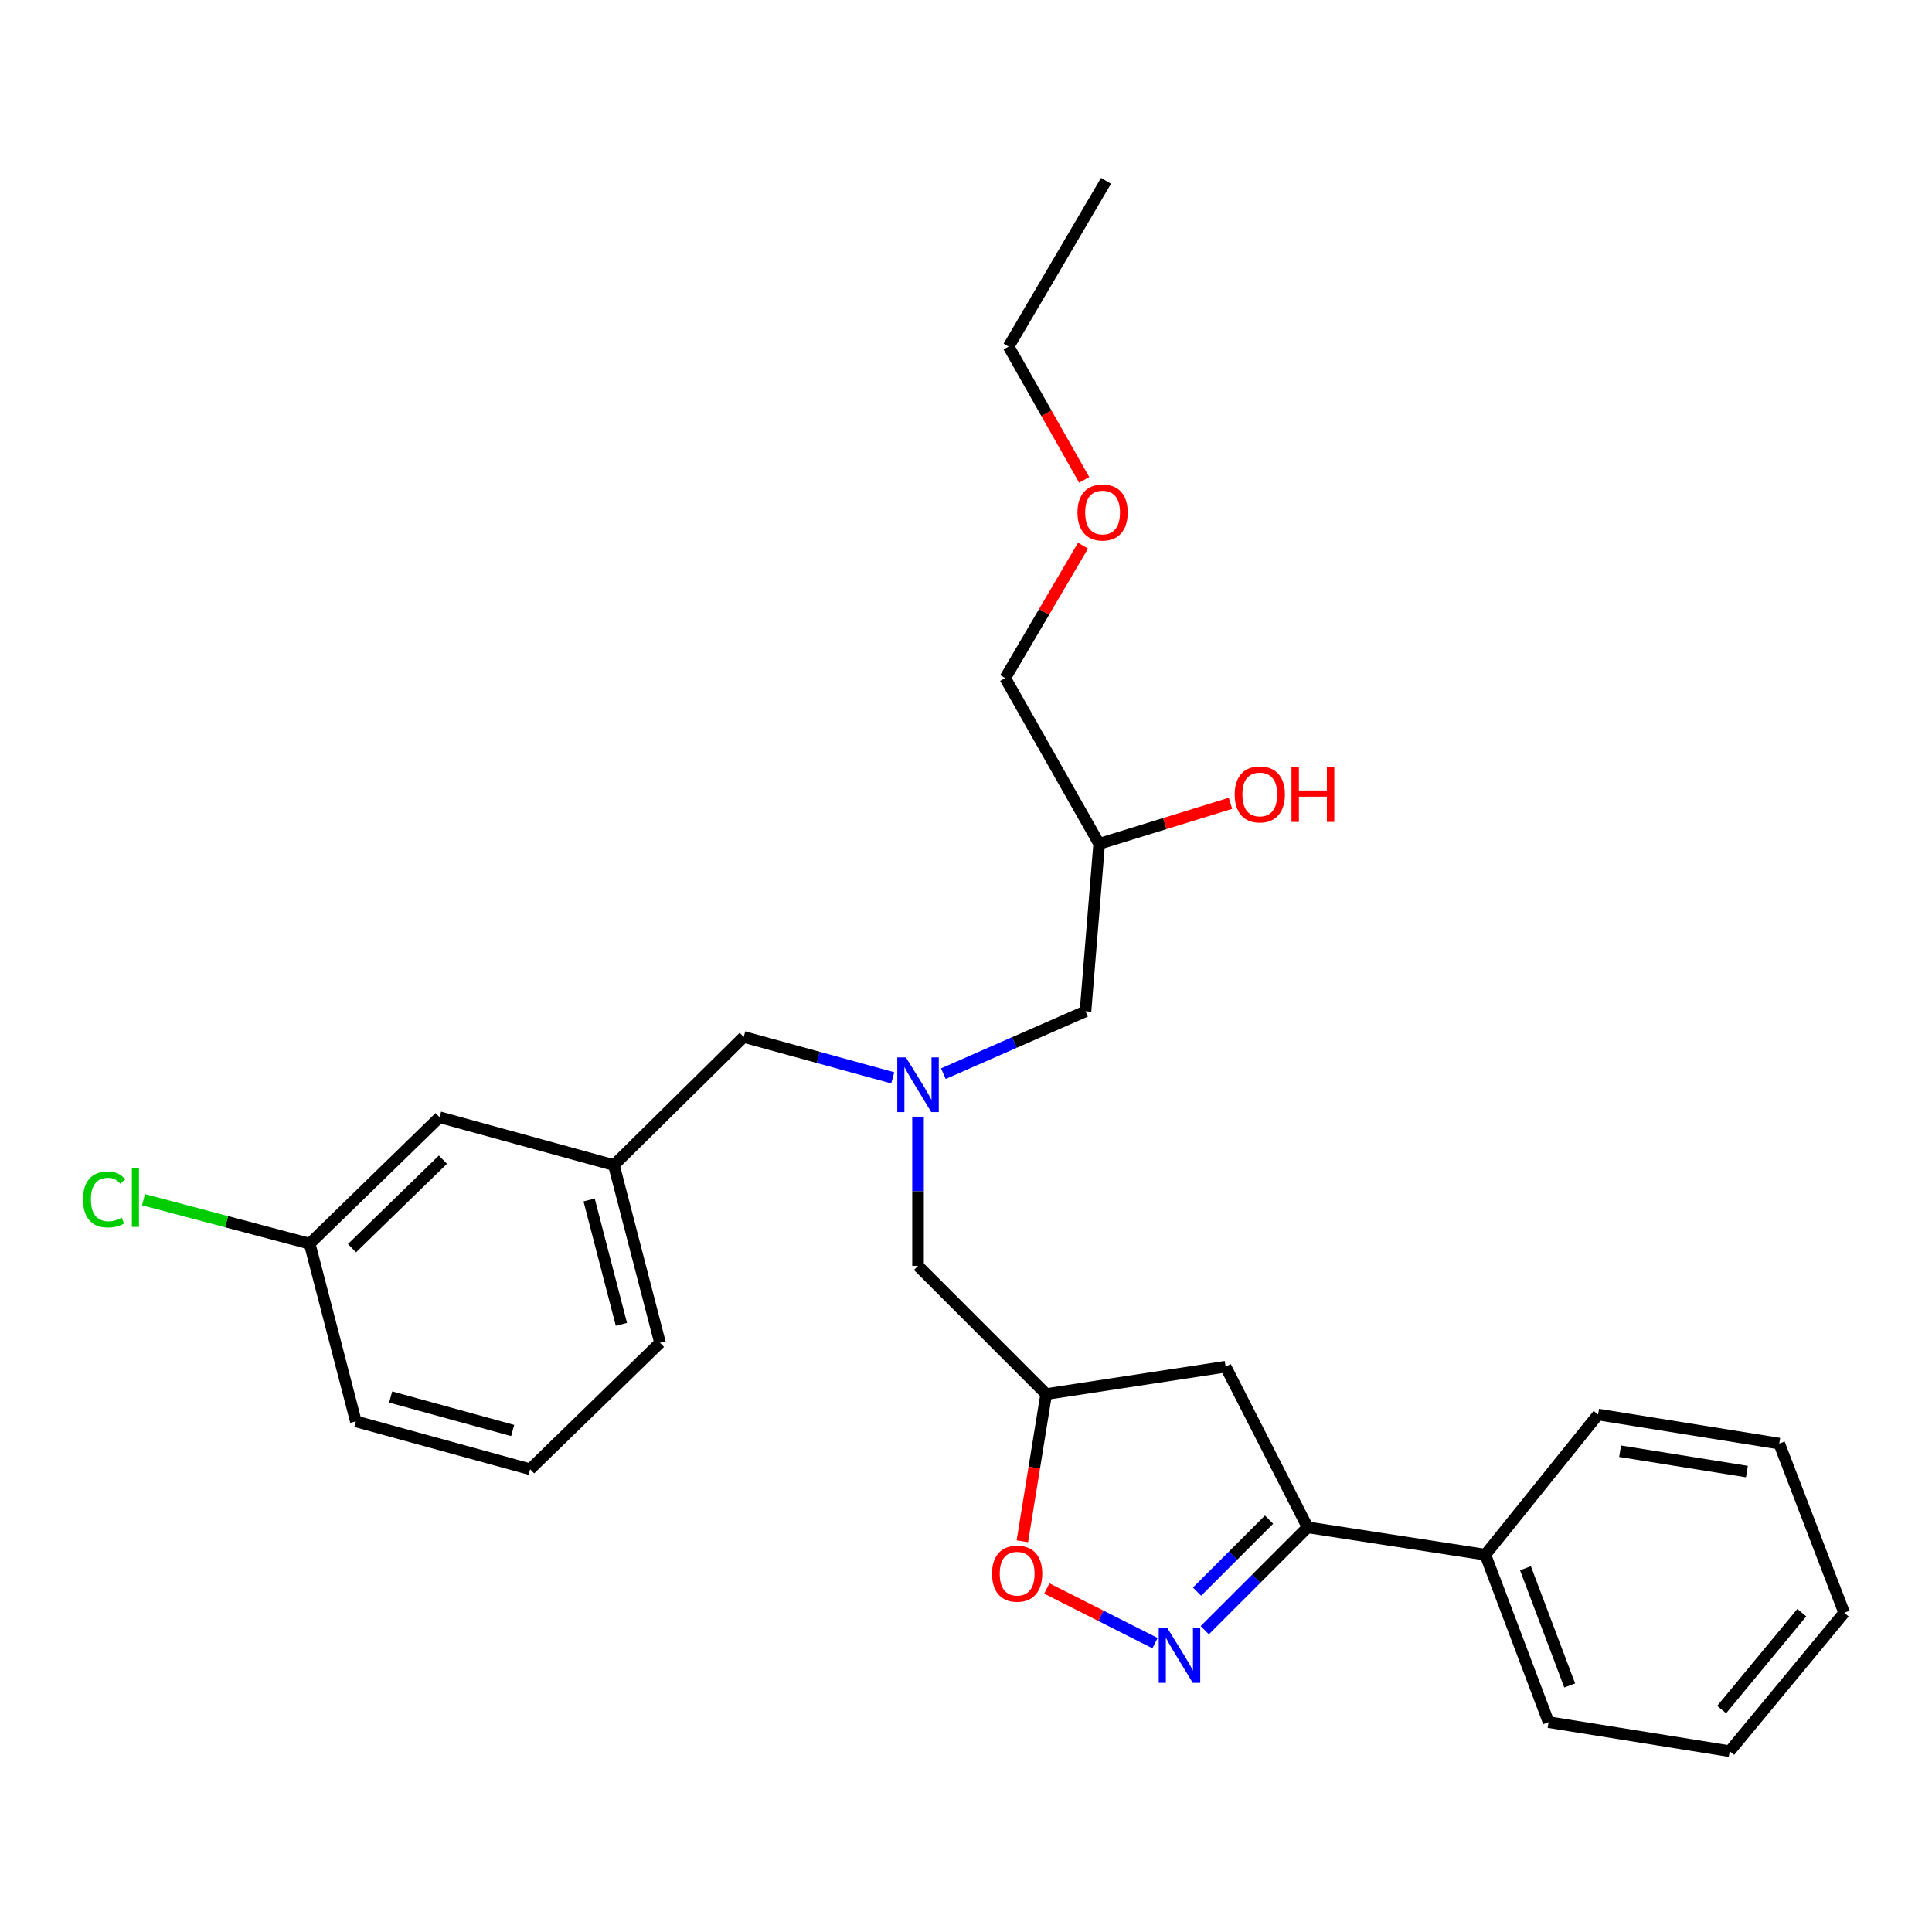 <?xml version='1.0' encoding='iso-8859-1'?>
<svg version='1.1' baseProfile='full'
              xmlns='http://www.w3.org/2000/svg'
                      xmlns:rdkit='http://www.rdkit.org/xml'
                      xmlns:xlink='http://www.w3.org/1999/xlink'
                  xml:space='preserve'
width='1000px' height='1000px' viewBox='0 0 1000 1000'>
<!-- END OF HEADER -->
<rect style='opacity:1.0;fill:#FFFFFF;stroke:none' width='1000' height='1000' x='0' y='0'> </rect>
<path class='bond-0' d='M 488.279,555.722 L 525.064,539.578' style='fill:none;fill-rule:evenodd;stroke:#0000FF;stroke-width:6px;stroke-linecap:butt;stroke-linejoin:miter;stroke-opacity:1' />
<path class='bond-0' d='M 525.064,539.578 L 561.85,523.434' style='fill:none;fill-rule:evenodd;stroke:#000000;stroke-width:6px;stroke-linecap:butt;stroke-linejoin:miter;stroke-opacity:1' />
<path class='bond-1' d='M 475.172,577.978 L 475.172,616.599' style='fill:none;fill-rule:evenodd;stroke:#0000FF;stroke-width:6px;stroke-linecap:butt;stroke-linejoin:miter;stroke-opacity:1' />
<path class='bond-1' d='M 475.172,616.599 L 475.172,655.22' style='fill:none;fill-rule:evenodd;stroke:#000000;stroke-width:6px;stroke-linecap:butt;stroke-linejoin:miter;stroke-opacity:1' />
<path class='bond-2' d='M 462.093,557.884 L 423.524,547.294' style='fill:none;fill-rule:evenodd;stroke:#0000FF;stroke-width:6px;stroke-linecap:butt;stroke-linejoin:miter;stroke-opacity:1' />
<path class='bond-2' d='M 423.524,547.294 L 384.955,536.704' style='fill:none;fill-rule:evenodd;stroke:#000000;stroke-width:6px;stroke-linecap:butt;stroke-linejoin:miter;stroke-opacity:1' />
<path class='bond-3' d='M 561.85,523.434 L 568.927,436.766' style='fill:none;fill-rule:evenodd;stroke:#000000;stroke-width:6px;stroke-linecap:butt;stroke-linejoin:miter;stroke-opacity:1' />
<path class='bond-4' d='M 568.927,436.766 L 520.28,350.972' style='fill:none;fill-rule:evenodd;stroke:#000000;stroke-width:6px;stroke-linecap:butt;stroke-linejoin:miter;stroke-opacity:1' />
<path class='bond-5' d='M 568.927,436.766 L 602.909,426.279' style='fill:none;fill-rule:evenodd;stroke:#000000;stroke-width:6px;stroke-linecap:butt;stroke-linejoin:miter;stroke-opacity:1' />
<path class='bond-5' d='M 602.909,426.279 L 636.891,415.793' style='fill:none;fill-rule:evenodd;stroke:#FF0000;stroke-width:6px;stroke-linecap:butt;stroke-linejoin:miter;stroke-opacity:1' />
<path class='bond-6' d='M 475.172,655.22 L 541.503,721.561' style='fill:none;fill-rule:evenodd;stroke:#000000;stroke-width:6px;stroke-linecap:butt;stroke-linejoin:miter;stroke-opacity:1' />
<path class='bond-7' d='M 520.28,350.972 L 540.421,316.699' style='fill:none;fill-rule:evenodd;stroke:#000000;stroke-width:6px;stroke-linecap:butt;stroke-linejoin:miter;stroke-opacity:1' />
<path class='bond-7' d='M 540.421,316.699 L 560.561,282.427' style='fill:none;fill-rule:evenodd;stroke:#FF0000;stroke-width:6px;stroke-linecap:butt;stroke-linejoin:miter;stroke-opacity:1' />
<path class='bond-8' d='M 561.179,248.393 L 541.614,213.889' style='fill:none;fill-rule:evenodd;stroke:#FF0000;stroke-width:6px;stroke-linecap:butt;stroke-linejoin:miter;stroke-opacity:1' />
<path class='bond-8' d='M 541.614,213.889 L 522.05,179.386' style='fill:none;fill-rule:evenodd;stroke:#000000;stroke-width:6px;stroke-linecap:butt;stroke-linejoin:miter;stroke-opacity:1' />
<path class='bond-9' d='M 522.05,179.386 L 572.466,93.592' style='fill:none;fill-rule:evenodd;stroke:#000000;stroke-width:6px;stroke-linecap:butt;stroke-linejoin:miter;stroke-opacity:1' />
<path class='bond-10' d='M 676.828,790.545 L 768.814,804.7' style='fill:none;fill-rule:evenodd;stroke:#000000;stroke-width:6px;stroke-linecap:butt;stroke-linejoin:miter;stroke-opacity:1' />
<path class='bond-11' d='M 676.828,790.545 L 634.373,707.406' style='fill:none;fill-rule:evenodd;stroke:#000000;stroke-width:6px;stroke-linecap:butt;stroke-linejoin:miter;stroke-opacity:1' />
<path class='bond-12' d='M 676.828,790.545 L 650.205,817.168' style='fill:none;fill-rule:evenodd;stroke:#000000;stroke-width:6px;stroke-linecap:butt;stroke-linejoin:miter;stroke-opacity:1' />
<path class='bond-12' d='M 650.205,817.168 L 623.582,843.791' style='fill:none;fill-rule:evenodd;stroke:#0000FF;stroke-width:6px;stroke-linecap:butt;stroke-linejoin:miter;stroke-opacity:1' />
<path class='bond-12' d='M 656.862,786.554 L 638.226,805.189' style='fill:none;fill-rule:evenodd;stroke:#000000;stroke-width:6px;stroke-linecap:butt;stroke-linejoin:miter;stroke-opacity:1' />
<path class='bond-12' d='M 638.226,805.189 L 619.59,823.825' style='fill:none;fill-rule:evenodd;stroke:#0000FF;stroke-width:6px;stroke-linecap:butt;stroke-linejoin:miter;stroke-opacity:1' />
<path class='bond-13' d='M 634.373,707.406 L 541.503,721.561' style='fill:none;fill-rule:evenodd;stroke:#000000;stroke-width:6px;stroke-linecap:butt;stroke-linejoin:miter;stroke-opacity:1' />
<path class='bond-14' d='M 541.503,721.561 L 535.337,759.664' style='fill:none;fill-rule:evenodd;stroke:#000000;stroke-width:6px;stroke-linecap:butt;stroke-linejoin:miter;stroke-opacity:1' />
<path class='bond-14' d='M 535.337,759.664 L 529.171,797.768' style='fill:none;fill-rule:evenodd;stroke:#FF0000;stroke-width:6px;stroke-linecap:butt;stroke-linejoin:miter;stroke-opacity:1' />
<path class='bond-15' d='M 541.826,822.195 L 569.83,836.338' style='fill:none;fill-rule:evenodd;stroke:#FF0000;stroke-width:6px;stroke-linecap:butt;stroke-linejoin:miter;stroke-opacity:1' />
<path class='bond-15' d='M 569.83,836.338 L 597.834,850.481' style='fill:none;fill-rule:evenodd;stroke:#0000FF;stroke-width:6px;stroke-linecap:butt;stroke-linejoin:miter;stroke-opacity:1' />
<path class='bond-16' d='M 227.523,578.274 L 160.289,643.729' style='fill:none;fill-rule:evenodd;stroke:#000000;stroke-width:6px;stroke-linecap:butt;stroke-linejoin:miter;stroke-opacity:1' />
<path class='bond-16' d='M 229.255,600.23 L 182.191,646.049' style='fill:none;fill-rule:evenodd;stroke:#000000;stroke-width:6px;stroke-linecap:butt;stroke-linejoin:miter;stroke-opacity:1' />
<path class='bond-17' d='M 227.523,578.274 L 317.74,603.044' style='fill:none;fill-rule:evenodd;stroke:#000000;stroke-width:6px;stroke-linecap:butt;stroke-linejoin:miter;stroke-opacity:1' />
<path class='bond-18' d='M 160.289,643.729 L 117.277,632.339' style='fill:none;fill-rule:evenodd;stroke:#000000;stroke-width:6px;stroke-linecap:butt;stroke-linejoin:miter;stroke-opacity:1' />
<path class='bond-18' d='M 117.277,632.339 L 74.264,620.948' style='fill:none;fill-rule:evenodd;stroke:#00CC00;stroke-width:6px;stroke-linecap:butt;stroke-linejoin:miter;stroke-opacity:1' />
<path class='bond-19' d='M 160.289,643.729 L 184.184,735.706' style='fill:none;fill-rule:evenodd;stroke:#000000;stroke-width:6px;stroke-linecap:butt;stroke-linejoin:miter;stroke-opacity:1' />
<path class='bond-20' d='M 768.814,804.7 L 801.537,891.378' style='fill:none;fill-rule:evenodd;stroke:#000000;stroke-width:6px;stroke-linecap:butt;stroke-linejoin:miter;stroke-opacity:1' />
<path class='bond-20' d='M 789.571,811.718 L 812.477,872.393' style='fill:none;fill-rule:evenodd;stroke:#000000;stroke-width:6px;stroke-linecap:butt;stroke-linejoin:miter;stroke-opacity:1' />
<path class='bond-21' d='M 768.814,804.7 L 827.182,732.167' style='fill:none;fill-rule:evenodd;stroke:#000000;stroke-width:6px;stroke-linecap:butt;stroke-linejoin:miter;stroke-opacity:1' />
<path class='bond-22' d='M 801.537,891.378 L 895.292,906.408' style='fill:none;fill-rule:evenodd;stroke:#000000;stroke-width:6px;stroke-linecap:butt;stroke-linejoin:miter;stroke-opacity:1' />
<path class='bond-23' d='M 827.182,732.167 L 920.938,747.206' style='fill:none;fill-rule:evenodd;stroke:#000000;stroke-width:6px;stroke-linecap:butt;stroke-linejoin:miter;stroke-opacity:1' />
<path class='bond-23' d='M 838.563,751.149 L 904.191,761.677' style='fill:none;fill-rule:evenodd;stroke:#000000;stroke-width:6px;stroke-linecap:butt;stroke-linejoin:miter;stroke-opacity:1' />
<path class='bond-24' d='M 895.292,906.408 L 954.545,834.769' style='fill:none;fill-rule:evenodd;stroke:#000000;stroke-width:6px;stroke-linecap:butt;stroke-linejoin:miter;stroke-opacity:1' />
<path class='bond-24' d='M 891.126,884.865 L 932.604,834.718' style='fill:none;fill-rule:evenodd;stroke:#000000;stroke-width:6px;stroke-linecap:butt;stroke-linejoin:miter;stroke-opacity:1' />
<path class='bond-25' d='M 920.938,747.206 L 954.545,834.769' style='fill:none;fill-rule:evenodd;stroke:#000000;stroke-width:6px;stroke-linecap:butt;stroke-linejoin:miter;stroke-opacity:1' />
<path class='bond-26' d='M 317.74,603.044 L 384.955,536.704' style='fill:none;fill-rule:evenodd;stroke:#000000;stroke-width:6px;stroke-linecap:butt;stroke-linejoin:miter;stroke-opacity:1' />
<path class='bond-27' d='M 317.74,603.044 L 341.617,695.021' style='fill:none;fill-rule:evenodd;stroke:#000000;stroke-width:6px;stroke-linecap:butt;stroke-linejoin:miter;stroke-opacity:1' />
<path class='bond-27' d='M 304.925,621.097 L 321.638,685.481' style='fill:none;fill-rule:evenodd;stroke:#000000;stroke-width:6px;stroke-linecap:butt;stroke-linejoin:miter;stroke-opacity:1' />
<path class='bond-28' d='M 274.401,760.476 L 341.617,695.021' style='fill:none;fill-rule:evenodd;stroke:#000000;stroke-width:6px;stroke-linecap:butt;stroke-linejoin:miter;stroke-opacity:1' />
<path class='bond-29' d='M 274.401,760.476 L 184.184,735.706' style='fill:none;fill-rule:evenodd;stroke:#000000;stroke-width:6px;stroke-linecap:butt;stroke-linejoin:miter;stroke-opacity:1' />
<path class='bond-29' d='M 265.354,740.425 L 202.202,723.086' style='fill:none;fill-rule:evenodd;stroke:#000000;stroke-width:6px;stroke-linecap:butt;stroke-linejoin:miter;stroke-opacity:1' />
<path  class='atom-0' d='M 468.912 547.315
L 478.192 562.315
Q 479.112 563.795, 480.592 566.475
Q 482.072 569.155, 482.152 569.315
L 482.152 547.315
L 485.912 547.315
L 485.912 575.635
L 482.032 575.635
L 472.072 559.235
Q 470.912 557.315, 469.672 555.115
Q 468.472 552.915, 468.112 552.235
L 468.112 575.635
L 464.432 575.635
L 464.432 547.315
L 468.912 547.315
' fill='#0000FF'/>
<path  class='atom-3' d='M 639.067 411.19
Q 639.067 404.39, 642.427 400.59
Q 645.787 396.79, 652.067 396.79
Q 658.347 396.79, 661.707 400.59
Q 665.067 404.39, 665.067 411.19
Q 665.067 418.07, 661.667 421.99
Q 658.267 425.87, 652.067 425.87
Q 645.827 425.87, 642.427 421.99
Q 639.067 418.11, 639.067 411.19
M 652.067 422.67
Q 656.387 422.67, 658.707 419.79
Q 661.067 416.87, 661.067 411.19
Q 661.067 405.63, 658.707 402.83
Q 656.387 399.99, 652.067 399.99
Q 647.747 399.99, 645.387 402.79
Q 643.067 405.59, 643.067 411.19
Q 643.067 416.91, 645.387 419.79
Q 647.747 422.67, 652.067 422.67
' fill='#FF0000'/>
<path  class='atom-3' d='M 668.467 397.11
L 672.307 397.11
L 672.307 409.15
L 686.787 409.15
L 686.787 397.11
L 690.627 397.11
L 690.627 425.43
L 686.787 425.43
L 686.787 412.35
L 672.307 412.35
L 672.307 425.43
L 668.467 425.43
L 668.467 397.11
' fill='#FF0000'/>
<path  class='atom-6' d='M 557.697 265.259
Q 557.697 258.459, 561.057 254.659
Q 564.417 250.859, 570.697 250.859
Q 576.977 250.859, 580.337 254.659
Q 583.697 258.459, 583.697 265.259
Q 583.697 272.139, 580.297 276.059
Q 576.897 279.939, 570.697 279.939
Q 564.457 279.939, 561.057 276.059
Q 557.697 272.179, 557.697 265.259
M 570.697 276.739
Q 575.017 276.739, 577.337 273.859
Q 579.697 270.939, 579.697 265.259
Q 579.697 259.699, 577.337 256.899
Q 575.017 254.059, 570.697 254.059
Q 566.377 254.059, 564.017 256.859
Q 561.697 259.659, 561.697 265.259
Q 561.697 270.979, 564.017 273.859
Q 566.377 276.739, 570.697 276.739
' fill='#FF0000'/>
<path  class='atom-11' d='M 513.473 814.521
Q 513.473 807.721, 516.833 803.921
Q 520.193 800.121, 526.473 800.121
Q 532.753 800.121, 536.113 803.921
Q 539.473 807.721, 539.473 814.521
Q 539.473 821.401, 536.073 825.321
Q 532.673 829.201, 526.473 829.201
Q 520.233 829.201, 516.833 825.321
Q 513.473 821.441, 513.473 814.521
M 526.473 826.001
Q 530.793 826.001, 533.113 823.121
Q 535.473 820.201, 535.473 814.521
Q 535.473 808.961, 533.113 806.161
Q 530.793 803.321, 526.473 803.321
Q 522.153 803.321, 519.793 806.121
Q 517.473 808.921, 517.473 814.521
Q 517.473 820.241, 519.793 823.121
Q 522.153 826.001, 526.473 826.001
' fill='#FF0000'/>
<path  class='atom-12' d='M 604.237 842.716
L 613.517 857.716
Q 614.437 859.196, 615.917 861.876
Q 617.397 864.556, 617.477 864.716
L 617.477 842.716
L 621.237 842.716
L 621.237 871.036
L 617.357 871.036
L 607.397 854.636
Q 606.237 852.716, 604.997 850.516
Q 603.797 848.316, 603.437 847.636
L 603.437 871.036
L 599.757 871.036
L 599.757 842.716
L 604.237 842.716
' fill='#0000FF'/>
<path  class='atom-15' d='M 42.971 620.823
Q 42.971 613.783, 46.251 610.103
Q 49.571 606.383, 55.851 606.383
Q 61.691 606.383, 64.811 610.503
L 62.171 612.663
Q 59.891 609.663, 55.851 609.663
Q 51.571 609.663, 49.291 612.543
Q 47.051 615.383, 47.051 620.823
Q 47.051 626.423, 49.371 629.303
Q 51.731 632.183, 56.291 632.183
Q 59.411 632.183, 63.051 630.303
L 64.171 633.303
Q 62.691 634.263, 60.451 634.823
Q 58.211 635.383, 55.731 635.383
Q 49.571 635.383, 46.251 631.623
Q 42.971 627.863, 42.971 620.823
' fill='#00CC00'/>
<path  class='atom-15' d='M 68.251 604.663
L 71.931 604.663
L 71.931 635.023
L 68.251 635.023
L 68.251 604.663
' fill='#00CC00'/>
</svg>
